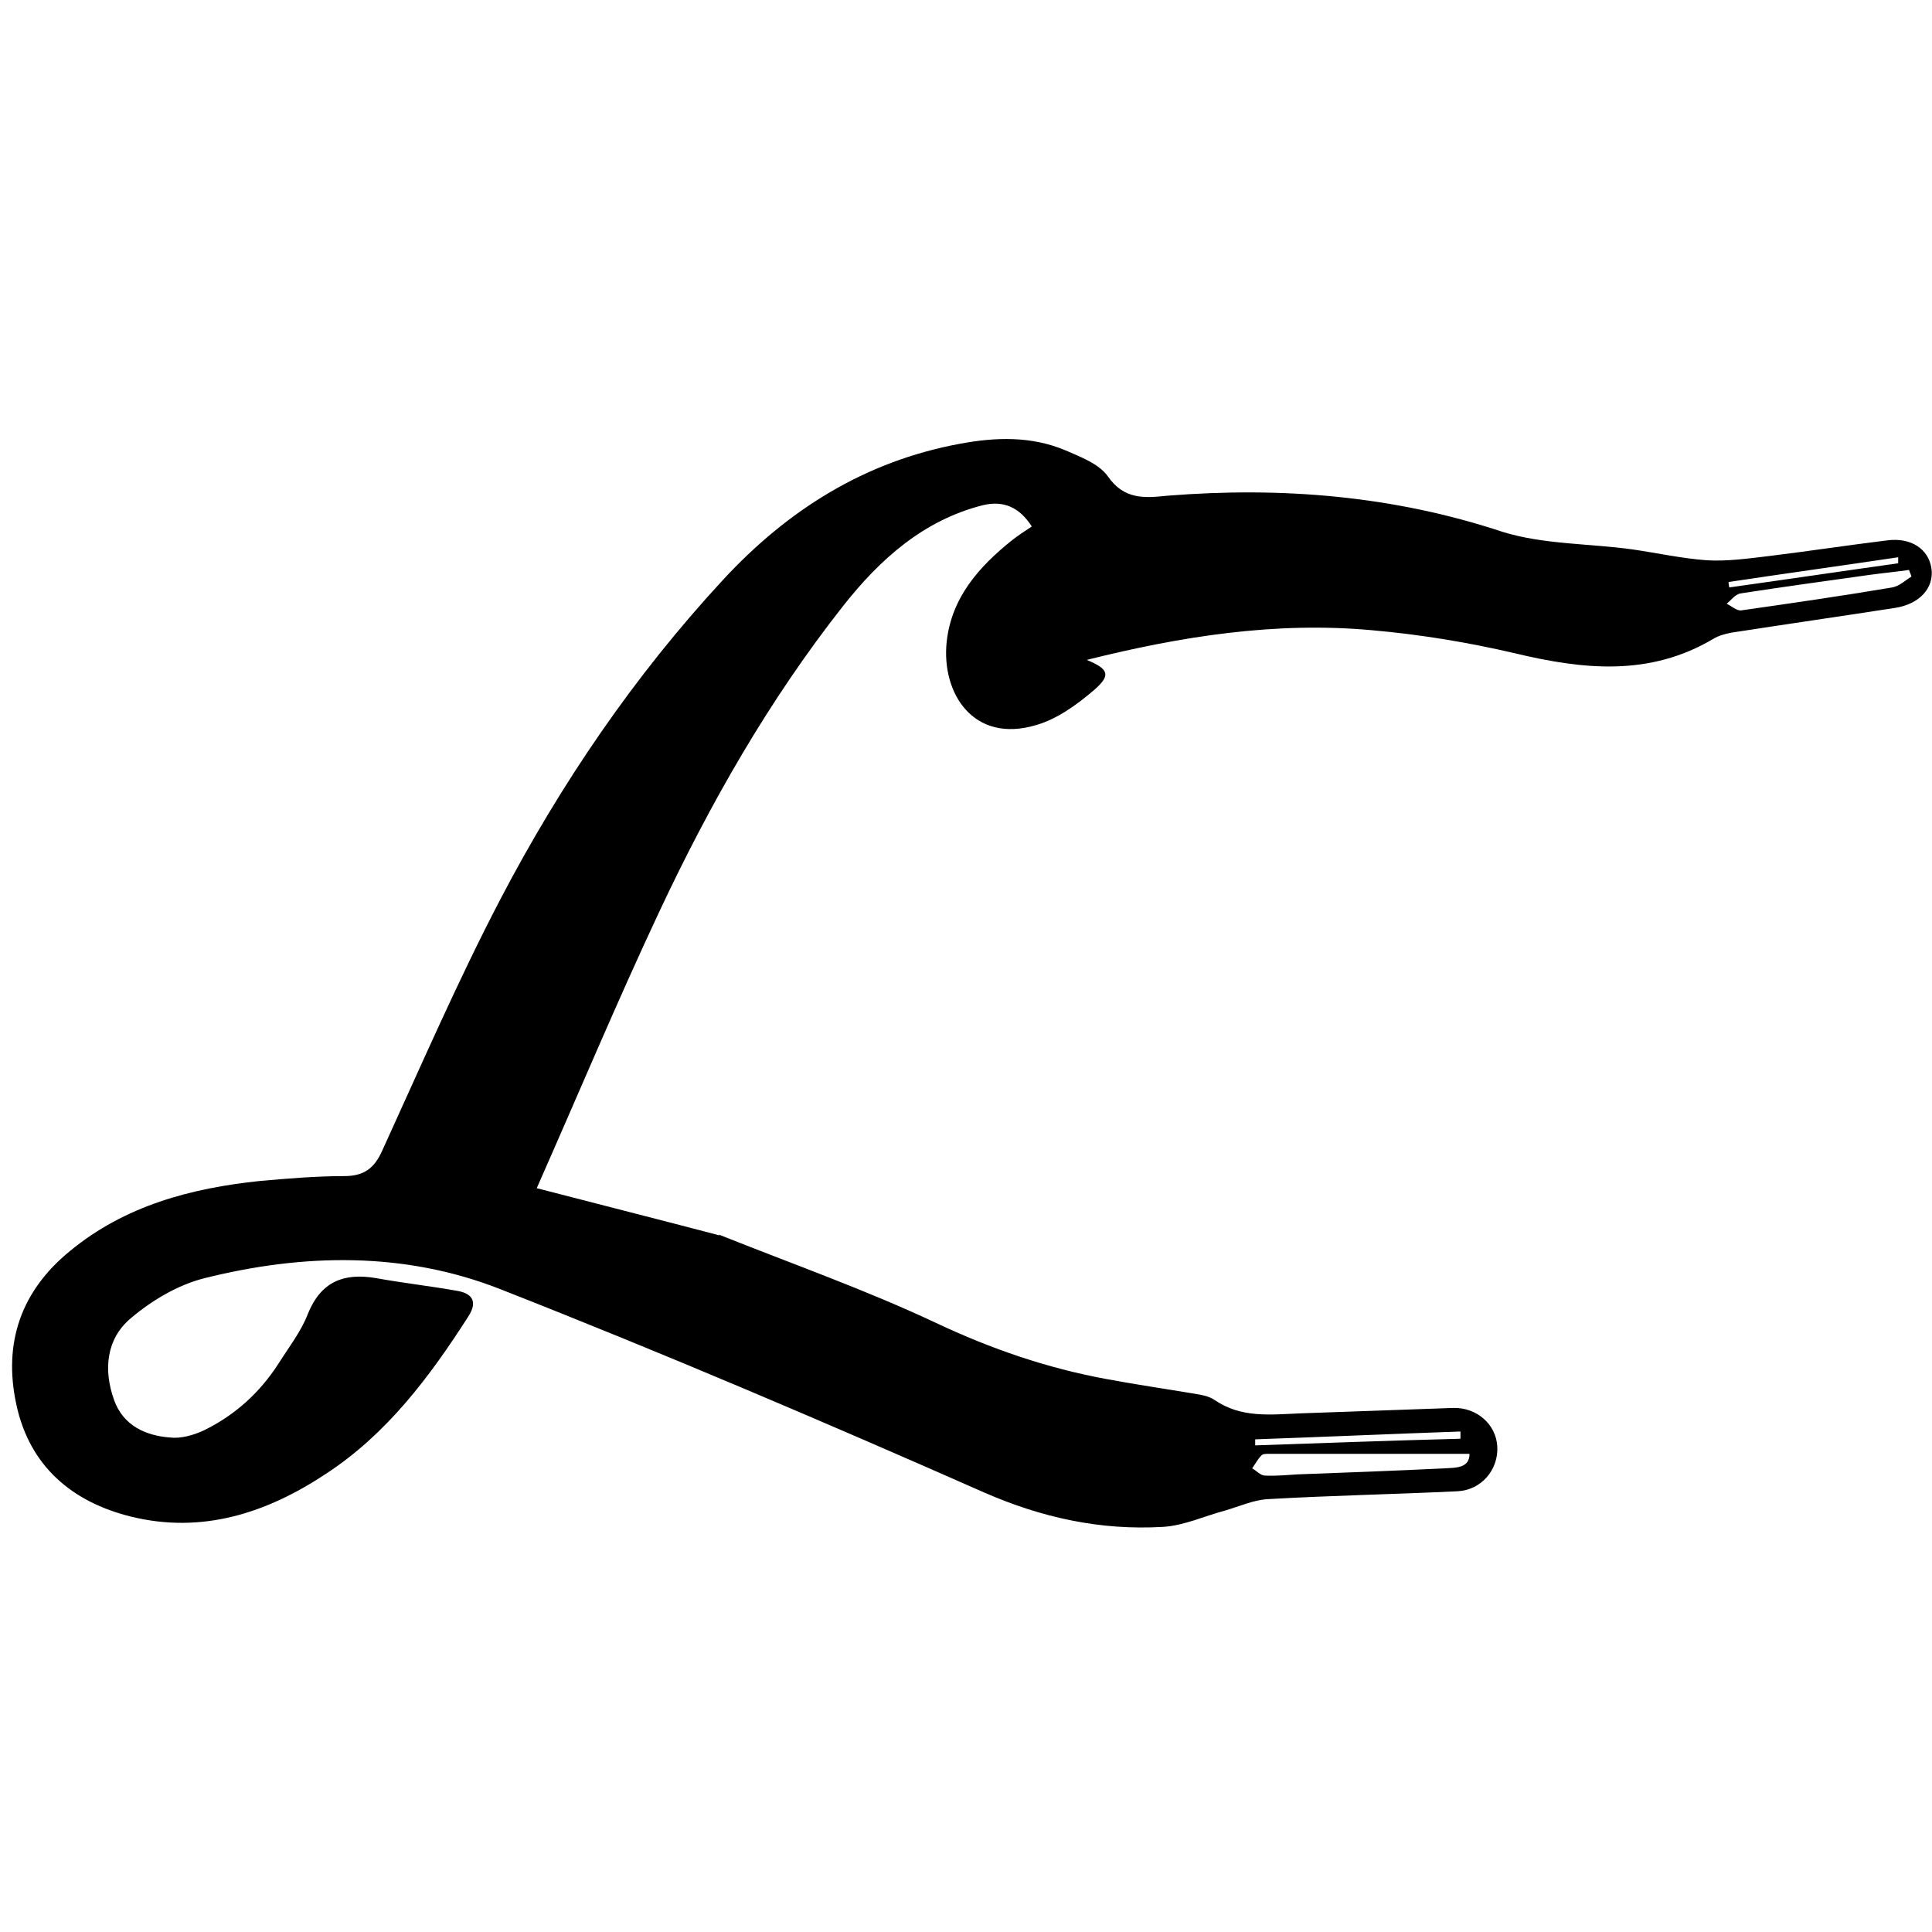<?xml version="1.0" encoding="utf-8"?>
<!-- Generator: Adobe Illustrator 28.2.0, SVG Export Plug-In . SVG Version: 6.00 Build 0)  -->
<svg version="1.1" id="Layer_1" xmlns="http://www.w3.org/2000/svg" xmlns:xlink="http://www.w3.org/1999/xlink" x="0px" y="0px"
	 viewBox="0 0 32 32" style="enable-background:new 0 0 32 32;" xml:space="preserve">
<g id="logo_00000064337157961716409320000010879350007995997844_">
	<path d="M11.91,20.45c1.2,0.48,2.42,0.91,3.59,1.46c0.91,0.43,1.84,0.75,2.82,0.93c0.48,0.09,0.96,0.16,1.44,0.24
		c0.12,0.02,0.26,0.04,0.36,0.11c0.44,0.3,0.92,0.24,1.41,0.22c0.85-0.03,1.69-0.06,2.54-0.09c0.39-0.01,0.71,0.27,0.73,0.64
		c0.02,0.38-0.26,0.72-0.66,0.74c-1.04,0.05-2.09,0.07-3.13,0.13c-0.24,0.01-0.48,0.12-0.72,0.19c-0.34,0.09-0.68,0.25-1.03,0.27
		c-1.03,0.06-2-0.15-2.96-0.57c-2.65-1.17-5.32-2.31-8.02-3.37c-1.58-0.62-3.25-0.59-4.89-0.18c-0.44,0.11-0.88,0.37-1.23,0.67
		c-0.4,0.34-0.45,0.85-0.27,1.35c0.15,0.42,0.52,0.59,0.93,0.62c0.18,0.02,0.39-0.04,0.56-0.12c0.51-0.25,0.92-0.62,1.23-1.1
		c0.17-0.27,0.38-0.54,0.49-0.83c0.22-0.54,0.6-0.68,1.13-0.59c0.44,0.08,0.89,0.13,1.34,0.21c0.24,0.04,0.35,0.17,0.19,0.42
		c-0.64,1-1.35,1.95-2.36,2.61c-0.98,0.65-2.05,1-3.23,0.71c-0.97-0.24-1.68-0.83-1.9-1.86c-0.22-1.02,0.08-1.88,0.89-2.54
		c0.91-0.75,2-1.04,3.15-1.16c0.46-0.04,0.92-0.08,1.39-0.08c0.33,0,0.5-0.13,0.63-0.42c0.64-1.4,1.25-2.81,1.96-4.17
		c1-1.91,2.21-3.69,3.68-5.28c1.08-1.17,2.36-1.97,3.93-2.26c0.59-0.11,1.18-0.13,1.75,0.11c0.25,0.11,0.55,0.22,0.7,0.43
		c0.27,0.39,0.61,0.36,0.99,0.32c1.89-0.15,3.74,0,5.55,0.6C25.57,9.02,26.32,9,27.04,9.1c0.41,0.06,0.82,0.15,1.23,0.18
		c0.34,0.02,0.69-0.03,1.03-0.07c0.65-0.08,1.31-0.18,1.96-0.26c0.39-0.05,0.68,0.14,0.73,0.46c0.05,0.33-0.2,0.6-0.61,0.66
		c-0.9,0.14-1.81,0.27-2.71,0.41c-0.1,0.02-0.21,0.05-0.29,0.1c-1.06,0.63-2.16,0.51-3.29,0.24c-0.77-0.18-1.56-0.31-2.35-0.38
		c-1.61-0.15-3.18,0.1-4.74,0.49c0.36,0.15,0.41,0.25,0.12,0.5c-0.28,0.24-0.61,0.48-0.96,0.58c-1.04,0.31-1.57-0.53-1.48-1.38
		c0.08-0.73,0.53-1.24,1.08-1.68c0.1-0.08,0.21-0.15,0.33-0.23c-0.2-0.31-0.46-0.44-0.82-0.35c-0.98,0.25-1.7,0.9-2.3,1.66
		c-1.23,1.56-2.21,3.28-3.05,5.07c-0.7,1.49-1.34,3.02-2.03,4.58c1.04,0.27,2.03,0.52,3.02,0.78
		C11.92,20.46,11.91,20.45,11.91,20.45z M24.34,24.08c-1.13,0-2.23,0-3.32,0c-0.05,0-0.11,0-0.13,0.03
		c-0.06,0.06-0.1,0.14-0.15,0.21c0.07,0.04,0.14,0.12,0.21,0.12c0.18,0.01,0.37-0.01,0.55-0.02c0.81-0.03,1.62-0.06,2.43-0.1
		C24.11,24.31,24.34,24.32,24.34,24.08z M31.66,9.55c-0.01-0.04-0.03-0.07-0.04-0.11c-0.21,0.03-0.42,0.05-0.64,0.08
		c-0.72,0.1-1.44,0.2-2.16,0.31C28.74,9.85,28.67,9.94,28.6,10c0.08,0.04,0.17,0.12,0.24,0.11c0.84-0.12,1.67-0.24,2.5-0.38
		C31.46,9.71,31.56,9.61,31.66,9.55z M24.19,23.83c0-0.04,0-0.08,0-0.12c-1.13,0.04-2.27,0.09-3.4,0.13c0,0.03,0,0.06,0,0.1
		C21.93,23.9,23.06,23.86,24.19,23.83z M31.44,9.33c0-0.03,0-0.07,0-0.1c-0.94,0.14-1.88,0.27-2.81,0.41c0,0.03,0.01,0.06,0.01,0.09
		C29.57,9.6,30.51,9.46,31.44,9.33z"/>
</g>
</svg>
